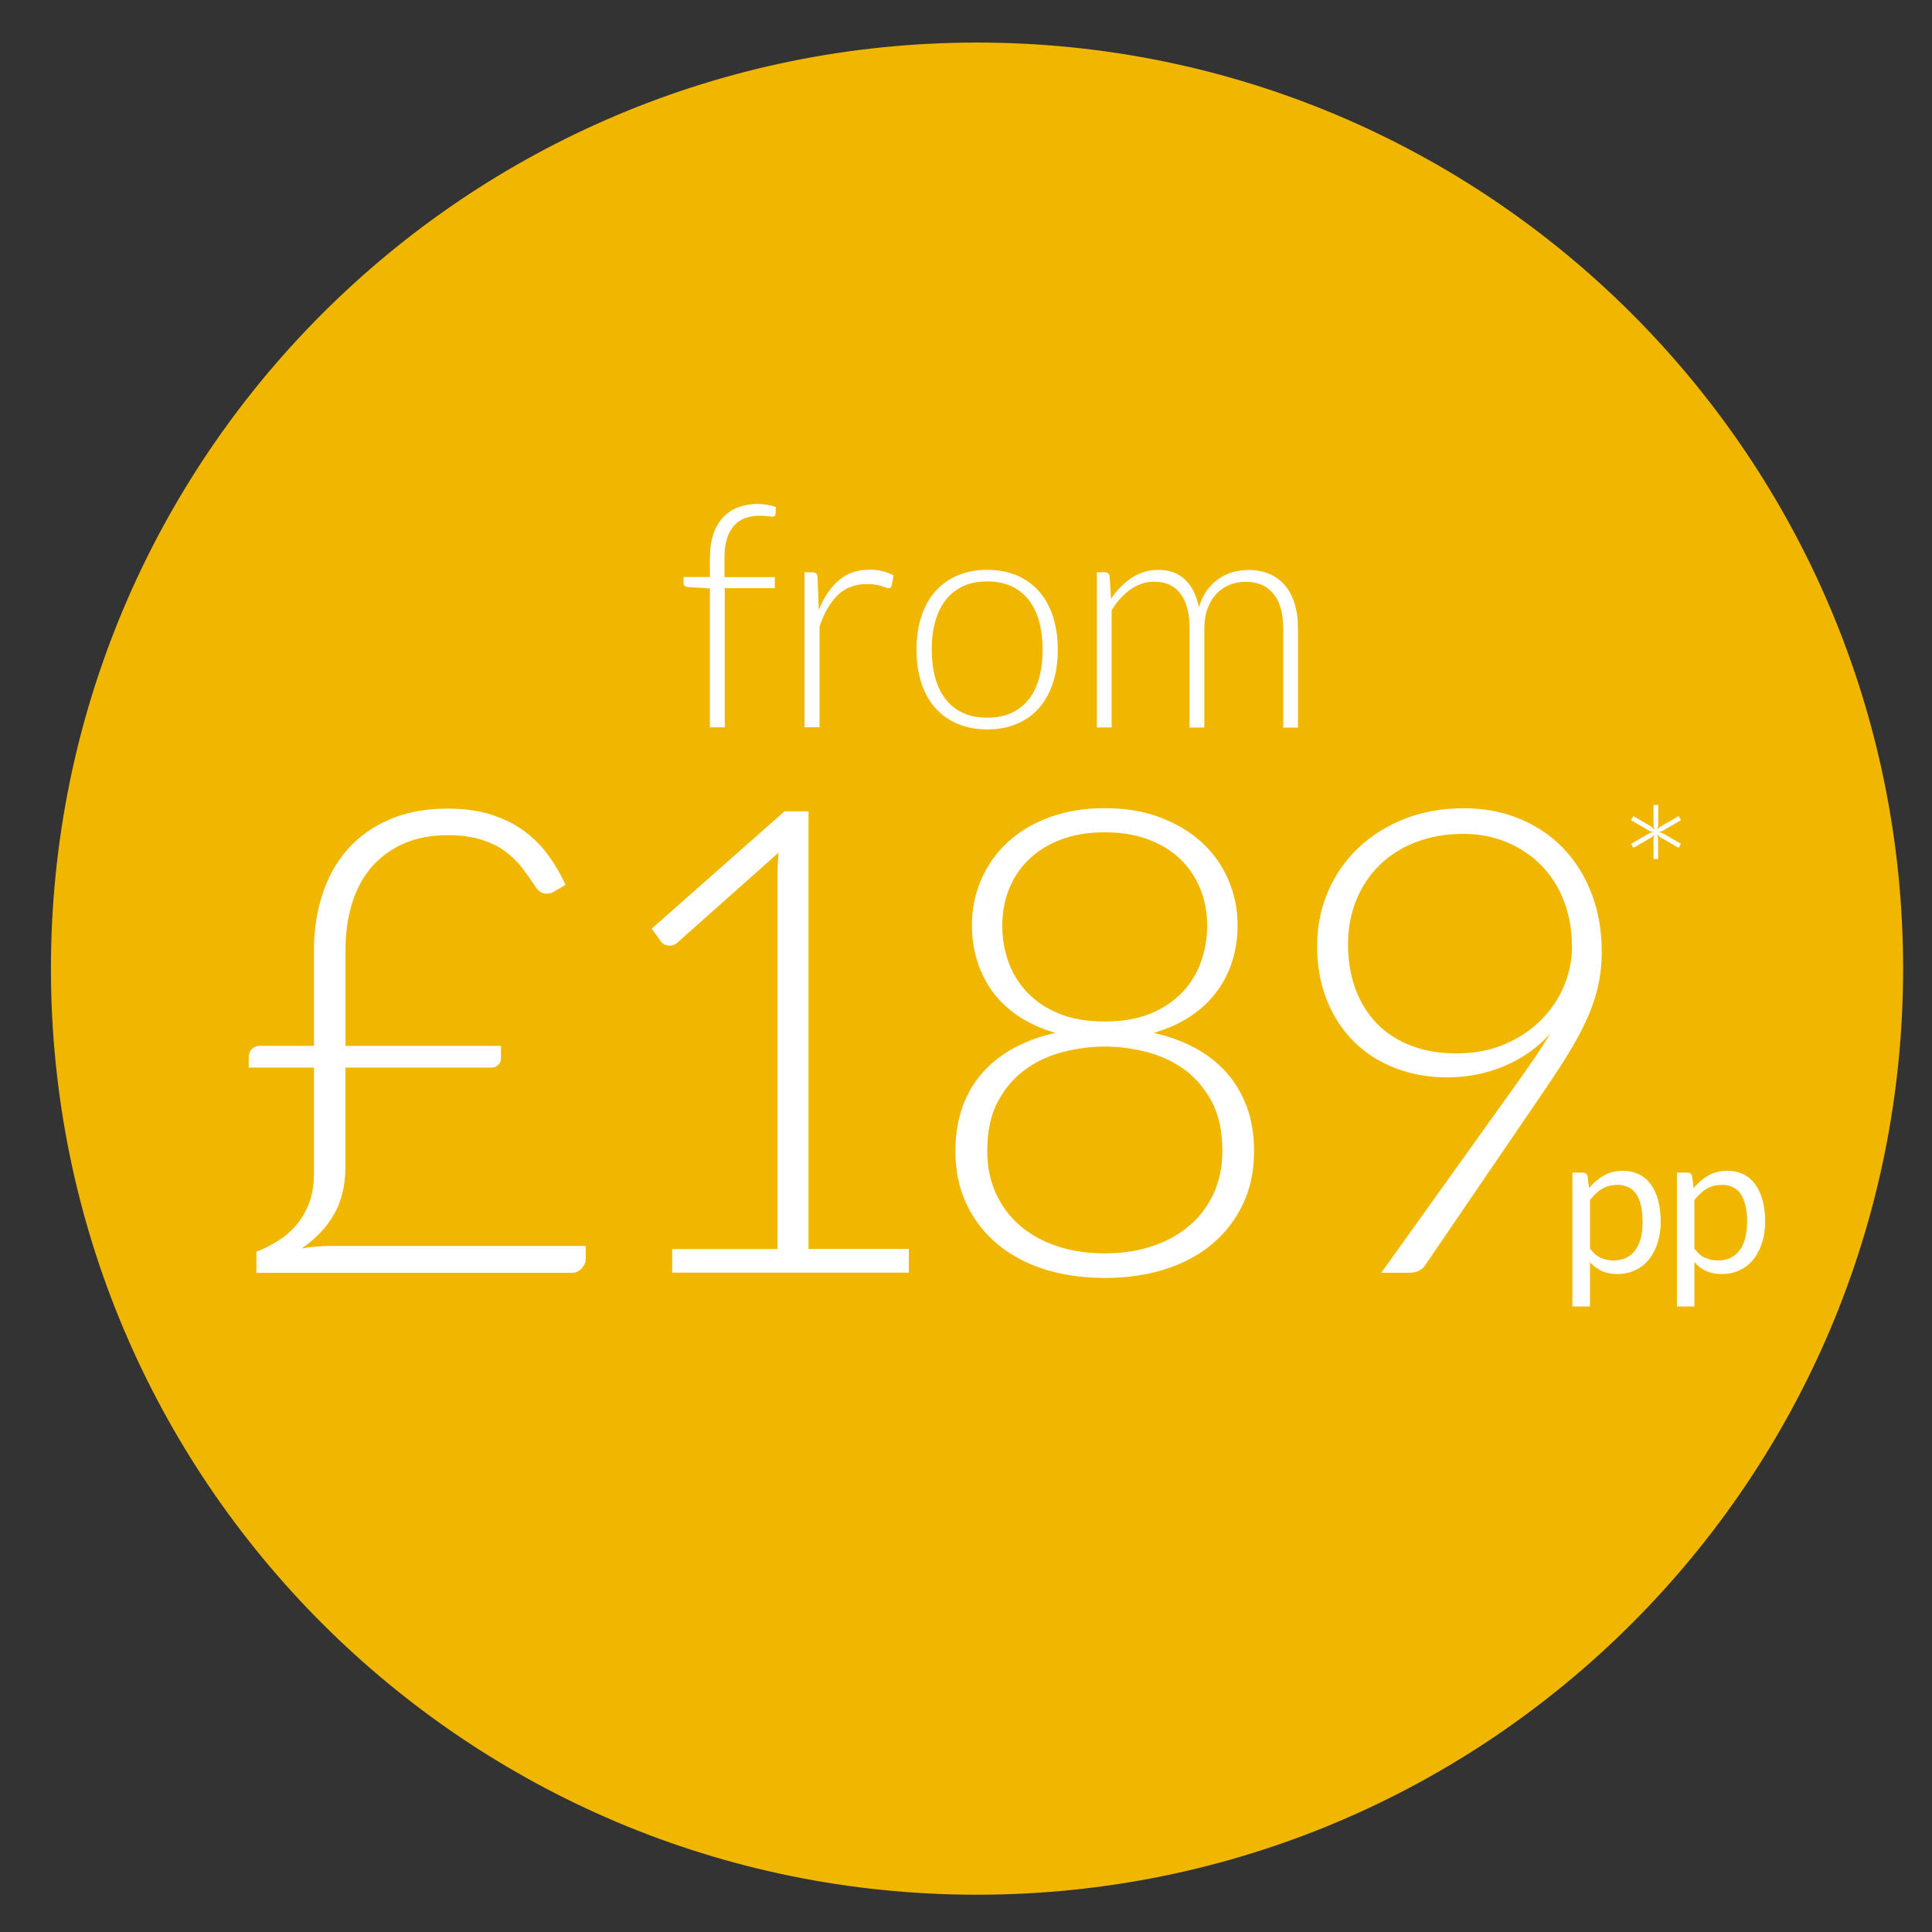 <?xml version="1.0" encoding="UTF-8"?>
<svg xmlns="http://www.w3.org/2000/svg" version="1.1" viewBox="0 0 212 212">
  <rect x="0" y="0" width="212" height="212" fill="#333333" stroke="none"/>
  <defs>
    <style>
      .cls-1 {
        fill: #f1b700;
      }

      .cls-2 {
        fill: #fff;
      }
    </style>
  </defs>
  <!-- Generator: Adobe Illustrator 28.6.0, SVG Export Plug-In . SVG Version: 1.2.0 Build 709)  -->
  <g>
    <g id="Layer_1">
      <path class="cls-1" d="M107.21,207.91c56.12,0,101.62-45.5,101.62-101.62S163.34,4.67,107.21,4.67,5.59,50.16,5.59,106.29s45.5,101.62,101.62,101.62"/>
      <g>
        <path class="cls-2" d="M77.9,79.81v-15.24l-2.39-.15c-.33-.02-.5-.17-.5-.43v-.67h2.89v-2.15c0-.97.13-1.82.38-2.56.25-.73.6-1.35,1.06-1.84.46-.49,1.01-.86,1.65-1.1s1.35-.37,2.13-.37c.35,0,.71.03,1.07.09.36.06.68.15.95.27l-.05.79c-.01.16-.12.24-.32.24-.14,0-.32-.02-.56-.05s-.52-.05-.86-.05c-.56,0-1.07.08-1.55.25-.47.16-.88.43-1.22.8-.34.36-.61.84-.8,1.43s-.28,1.31-.28,2.16v2.1h5.52v1.21h-5.49v15.27h-1.62Z"/>
        <path class="cls-2" d="M88.28,79.81v-17.01h.86c.19,0,.33.04.42.12.09.08.13.22.15.41l.14,3.59c.55-1.38,1.28-2.46,2.19-3.24.91-.78,2.03-1.17,3.37-1.17.51,0,.99.05,1.42.16.43.11.84.27,1.23.47l-.22,1.13c-.03.18-.15.27-.34.27-.07,0-.17-.02-.29-.07-.13-.05-.28-.1-.47-.16-.19-.06-.42-.11-.69-.15-.27-.05-.59-.07-.94-.07-1.29,0-2.35.4-3.17,1.2-.83.8-1.5,1.95-2.01,3.45v11.06h-1.62Z"/>
        <path class="cls-2" d="M108.33,62.53c1.22,0,2.31.21,3.27.62s1.78,1.01,2.44,1.77,1.17,1.68,1.51,2.76c.35,1.08.52,2.28.52,3.62s-.17,2.54-.52,3.61c-.35,1.07-.85,1.99-1.51,2.75-.66.76-1.47,1.35-2.44,1.76-.96.41-2.05.62-3.27.62s-2.31-.21-3.27-.62c-.96-.41-1.78-1-2.45-1.76-.67-.76-1.17-1.68-1.52-2.75-.35-1.07-.52-2.27-.52-3.61s.17-2.54.52-3.62.85-2,1.52-2.76c.67-.76,1.48-1.35,2.45-1.77.96-.42,2.05-.62,3.27-.62ZM108.33,78.75c1.01,0,1.9-.17,2.66-.52.76-.35,1.39-.85,1.9-1.5.51-.65.89-1.43,1.14-2.35.25-.92.38-1.95.38-3.09s-.13-2.15-.38-3.08c-.25-.92-.63-1.71-1.14-2.37-.51-.65-1.14-1.16-1.9-1.51-.76-.35-1.64-.53-2.66-.53s-1.9.18-2.66.53c-.76.35-1.39.86-1.9,1.51-.51.66-.89,1.44-1.15,2.37-.26.92-.38,1.95-.38,3.08s.13,2.17.38,3.09c.26.92.64,1.7,1.15,2.35.51.65,1.14,1.15,1.9,1.5.76.35,1.64.52,2.66.52Z"/>
        <path class="cls-2" d="M120.36,79.81v-17.01h.89c.3,0,.47.14.51.43l.15,2.46c.33-.47.68-.9,1.06-1.28.38-.39.78-.72,1.21-1s.88-.5,1.37-.65.99-.23,1.53-.23c1.24,0,2.23.36,2.98,1.09.74.72,1.24,1.73,1.5,3.02.2-.71.49-1.32.86-1.83.37-.51.79-.94,1.27-1.27.48-.34,1-.59,1.56-.75s1.14-.25,1.73-.25c.84,0,1.6.14,2.27.42.67.28,1.24.69,1.72,1.24s.83,1.22,1.08,2.02.38,1.71.38,2.74v10.88h-1.62v-10.88c0-1.66-.36-2.93-1.08-3.81s-1.74-1.31-3.08-1.31c-.59,0-1.16.11-1.7.32-.54.22-1.02.54-1.44.97-.42.43-.75.96-.99,1.6s-.37,1.38-.37,2.22v10.88h-1.62v-10.88c0-1.65-.33-2.92-.99-3.8-.66-.88-1.62-1.32-2.89-1.32-.92,0-1.78.28-2.57.83s-1.49,1.32-2.1,2.3v12.86h-1.62Z"/>
      </g>
      <g>
        <path class="cls-2" d="M27.29,116.01c0-.36.11-.65.34-.89.23-.24.54-.36.94-.36h5.88v-10.47c0-2.21.31-4.26.93-6.16s1.54-3.55,2.76-4.93c1.22-1.39,2.75-2.48,4.6-3.28,1.84-.8,3.97-1.19,6.39-1.19,1.8,0,3.4.22,4.77.66,1.38.44,2.58,1.04,3.62,1.8,1.03.76,1.92,1.65,2.65,2.67.74,1.02,1.37,2.1,1.89,3.24l-1.35.78c-.21.12-.48.18-.78.18-.4,0-.76-.2-1.07-.61-.48-.74-.98-1.45-1.51-2.15-.53-.7-1.17-1.32-1.91-1.87s-1.61-.98-2.64-1.3-2.24-.48-3.67-.48c-1.85,0-3.47.31-4.86.93-1.39.62-2.56,1.48-3.51,2.58-.95,1.11-1.66,2.44-2.14,3.99-.48,1.56-.71,3.27-.71,5.15v10.47h17.06v1.39c0,.26-.1.49-.3.69-.2.2-.46.3-.77.3h-16v10.83c0,2.12-.43,3.89-1.28,5.33s-2.03,2.67-3.53,3.69c.52-.09,1.04-.17,1.55-.21s1.04-.07,1.59-.07h28.04v1.42c0,.36-.14.7-.43,1.03s-.67.5-1.14.5H28.14v-2.32c.81-.31,1.59-.7,2.35-1.18s1.44-1.06,2.03-1.75c.59-.69,1.06-1.5,1.41-2.42.34-.93.52-2.01.52-3.24v-11.61h-7.16v-1.14Z"/>
        <path class="cls-2" d="M73.74,137.06h11.58v-40.93c0-.81.04-1.66.11-2.57l-11.11,9.88c-.24.21-.52.32-.85.32-.4,0-.71-.14-.93-.43l-1.03-1.43,14.57-12.87h2.64v48.02h11.01v2.6h-25.97v-2.6Z"/>
        <path class="cls-2" d="M121.23,140.23c-2.42,0-4.64-.32-6.64-.96-2.01-.64-3.73-1.57-5.17-2.78-1.44-1.21-2.56-2.67-3.37-4.38-.81-1.71-1.21-3.63-1.21-5.77,0-1.85.27-3.5.8-4.95.53-1.45,1.29-2.71,2.26-3.78.97-1.07,2.13-1.96,3.47-2.67,1.34-.71,2.82-1.25,4.44-1.6-1.47-.43-2.78-1.01-3.92-1.75-1.14-.74-2.1-1.62-2.87-2.64-.77-1.02-1.36-2.16-1.76-3.4-.4-1.25-.61-2.58-.61-4.01,0-1.78.34-3.46,1.02-5.02.68-1.57,1.64-2.93,2.9-4.1,1.26-1.16,2.78-2.08,4.58-2.74,1.79-.66,3.82-1,6.07-1s4.25.33,6.04,1c1.79.67,3.32,1.58,4.6,2.74,1.27,1.16,2.24,2.53,2.92,4.1.68,1.57,1.02,3.24,1.02,5.02,0,1.43-.2,2.76-.61,4.01-.4,1.25-1,2.38-1.78,3.4-.78,1.02-1.75,1.9-2.89,2.64-1.14.74-2.45,1.32-3.92,1.75,1.61.36,3.09.89,4.44,1.6,1.34.71,2.5,1.6,3.47,2.67.97,1.07,1.73,2.33,2.28,3.78.55,1.45.82,3.1.82,4.95,0,2.14-.4,4.06-1.21,5.77-.81,1.71-1.93,3.17-3.37,4.38-1.44,1.21-3.16,2.14-5.17,2.78-2.01.64-4.22.96-6.64.96ZM121.23,137.53c1.92,0,3.67-.27,5.25-.8,1.58-.53,2.94-1.29,4.08-2.28,1.14-.98,2.02-2.17,2.64-3.54.62-1.38.93-2.91.93-4.6,0-2.21-.4-4.05-1.21-5.52-.81-1.47-1.84-2.65-3.1-3.53-1.26-.88-2.65-1.5-4.17-1.87-1.52-.37-2.99-.55-4.42-.55s-2.9.18-4.42.55c-1.52.37-2.91.99-4.17,1.87-1.26.88-2.29,2.06-3.1,3.53-.81,1.47-1.21,3.31-1.21,5.52,0,1.69.31,3.22.93,4.6.62,1.38,1.49,2.56,2.62,3.54,1.13.99,2.49,1.75,4.08,2.28,1.59.54,3.35.8,5.27.8ZM121.23,112.09c1.92,0,3.59-.29,5.01-.87,1.41-.58,2.58-1.37,3.51-2.35.93-.98,1.61-2.11,2.05-3.37.44-1.26.66-2.56.66-3.92,0-1.45-.25-2.8-.75-4.04-.5-1.25-1.23-2.33-2.19-3.26s-2.14-1.65-3.53-2.17c-1.39-.52-2.97-.78-4.76-.78s-3.37.26-4.77.78c-1.4.52-2.58,1.25-3.54,2.17-.96.93-1.69,2.01-2.19,3.26-.5,1.25-.75,2.59-.75,4.04,0,1.35.22,2.66.66,3.92s1.12,2.38,2.05,3.37c.93.99,2.1,1.77,3.51,2.35,1.41.58,3.09.87,5.04.87Z"/>
        <path class="cls-2" d="M158.81,118.22c-2.07,0-3.97-.34-5.72-1.02s-3.25-1.64-4.52-2.9c-1.27-1.26-2.26-2.77-2.97-4.54-.71-1.77-1.07-3.75-1.07-5.93s.4-4.16,1.19-6c.8-1.84,1.91-3.44,3.33-4.79,1.43-1.35,3.12-2.42,5.08-3.19,1.96-.77,4.1-1.16,6.43-1.16s4.28.38,6.14,1.14c1.86.76,3.47,1.83,4.81,3.22,1.34,1.39,2.39,3.05,3.13,4.99.75,1.93,1.12,4.09,1.12,6.46,0,1.31-.14,2.55-.41,3.74-.27,1.19-.68,2.37-1.21,3.56s-1.18,2.4-1.94,3.65c-.76,1.25-1.63,2.58-2.6,4.01l-13.22,19.38c-.36.55-.94.82-1.75.82h-3.06l14.89-20.81c.71-1,1.37-1.94,1.98-2.83s1.16-1.75,1.66-2.58c-1.38,1.52-3.05,2.7-5.01,3.53-1.96.83-4.05,1.25-6.29,1.25ZM172.49,103.86c0-1.83-.3-3.5-.89-5.02s-1.42-2.82-2.49-3.9c-1.07-1.08-2.33-1.92-3.79-2.53s-3.06-.91-4.79-.91c-1.85,0-3.56.3-5.11.89-1.56.59-2.89,1.42-3.99,2.49-1.1,1.07-1.97,2.35-2.58,3.83-.62,1.49-.93,3.12-.93,4.9s.28,3.52.85,5.01c.57,1.48,1.37,2.74,2.4,3.78,1.03,1.03,2.28,1.82,3.74,2.37s3.08.82,4.86.82c2.02,0,3.82-.34,5.4-1.03s2.92-1.59,4.01-2.71,1.92-2.37,2.48-3.76c.56-1.39.84-2.8.84-4.22Z"/>
      </g>
      <g>
        <path class="cls-2" d="M172.54,143.39v-14.72h1.15c.27,0,.45.13.52.4l.16,1.3c.47-.57,1.01-1.03,1.61-1.38s1.3-.52,2.09-.52c.63,0,1.2.12,1.72.36.51.24.95.6,1.31,1.07.36.47.64,1.06.84,1.77.19.7.29,1.51.29,2.42,0,.81-.11,1.57-.33,2.26s-.53,1.3-.93,1.81c-.4.51-.9.91-1.49,1.2s-1.25.44-1.99.44c-.68,0-1.26-.11-1.74-.34s-.91-.54-1.28-.96v4.86h-1.93ZM177.44,130.03c-.63,0-1.18.14-1.66.43-.47.29-.91.7-1.31,1.23v5.32c.36.48.74.82,1.17,1.01.42.19.9.29,1.42.29,1.02,0,1.81-.37,2.36-1.1.55-.73.82-1.77.82-3.13,0-.72-.06-1.33-.19-1.85s-.31-.94-.55-1.27c-.24-.33-.53-.57-.88-.72-.35-.15-.74-.23-1.18-.23Z"/>
        <path class="cls-2" d="M184.01,143.39v-14.72h1.15c.28,0,.45.13.52.4l.16,1.3c.47-.57,1.01-1.03,1.61-1.38s1.3-.52,2.09-.52c.63,0,1.2.12,1.71.36.51.24.95.6,1.31,1.07.36.47.64,1.06.84,1.77.2.7.29,1.51.29,2.42,0,.81-.11,1.57-.33,2.26-.22.7-.53,1.3-.93,1.81s-.9.91-1.49,1.2c-.59.29-1.26.44-1.99.44-.68,0-1.26-.11-1.74-.34-.48-.22-.91-.54-1.28-.96v4.86h-1.93ZM188.9,130.03c-.63,0-1.18.14-1.66.43-.47.29-.91.7-1.31,1.23v5.32c.35.48.74.82,1.17,1.01.42.19.89.29,1.42.29,1.02,0,1.81-.37,2.36-1.1.55-.73.83-1.77.83-3.13,0-.72-.06-1.33-.19-1.85-.13-.51-.31-.94-.55-1.27-.24-.33-.53-.57-.88-.72-.35-.15-.74-.23-1.18-.23Z"/>
      </g>
      <path class="cls-2" d="M181.44,94.27v-2.12c0-.11,0-.21.03-.3.02-.09.05-.19.1-.3-.07.1-.14.18-.21.23s-.16.11-.25.17l-1.87,1.09-.25-.44,1.87-1.1c.09-.05.18-.09.27-.12s.19-.05.31-.07c-.13-.02-.23-.05-.31-.08-.08-.03-.17-.08-.27-.13l-1.89-1.1.26-.45,1.88,1.1c.11.07.19.13.25.19s.14.15.23.26c-.05-.13-.09-.24-.12-.33-.02-.1-.03-.2-.03-.31v-2.13h.52v2.12c0,.12,0,.23-.03.32-.02.1-.05.2-.1.32.08-.11.15-.2.22-.27.07-.06.15-.12.26-.18l1.88-1.09.26.45-1.87,1.09c-.1.06-.19.11-.28.14s-.19.06-.3.07c.12.02.22.04.3.07s.17.07.27.12l1.88,1.1-.25.45-1.9-1.1c-.1-.06-.18-.12-.25-.17s-.14-.14-.23-.25c.04.12.07.22.1.31.02.09.03.19.03.3v2.13h-.52Z"/>
    </g>
  </g>
</svg>